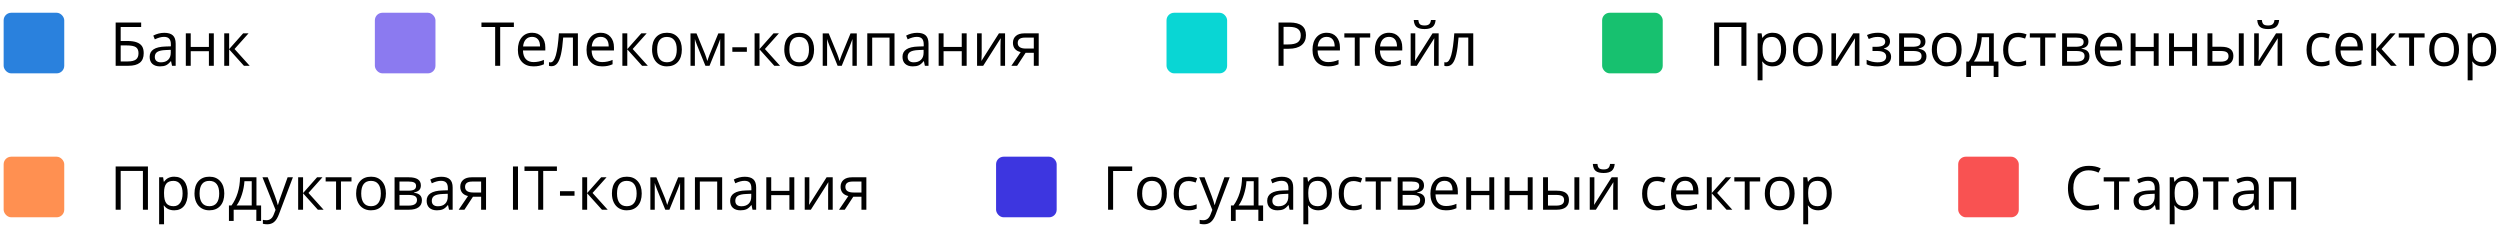 <?xml version="1.0" encoding="UTF-8"?> <svg xmlns="http://www.w3.org/2000/svg" width="660" height="61" viewBox="0 0 660 61" fill="none"> <rect x="262.962" y="41.367" width="16" height="16" rx="2" fill="#3D36E0"></rect> <path d="M298.9 43.945V45.141H293.861V55.367H292.533V43.945H298.9ZM308.056 51.078C308.056 52.474 307.705 53.565 307.001 54.352C306.298 55.133 305.327 55.523 304.087 55.523C303.322 55.523 302.642 55.344 302.048 54.984C301.455 54.625 300.996 54.109 300.673 53.438C300.35 52.766 300.189 51.979 300.189 51.078C300.189 49.682 300.538 48.596 301.236 47.82C301.934 47.039 302.903 46.648 304.142 46.648C305.34 46.648 306.291 47.047 306.994 47.844C307.702 48.641 308.056 49.719 308.056 51.078ZM301.533 51.078C301.533 52.172 301.751 53.005 302.189 53.578C302.626 54.151 303.27 54.438 304.119 54.438C304.968 54.438 305.611 54.154 306.048 53.586C306.491 53.013 306.712 52.177 306.712 51.078C306.712 49.99 306.491 49.164 306.048 48.602C305.611 48.034 304.962 47.75 304.103 47.75C303.254 47.75 302.613 48.029 302.181 48.586C301.749 49.143 301.533 49.974 301.533 51.078ZM313.759 55.523C312.52 55.523 311.559 55.143 310.876 54.383C310.199 53.617 309.861 52.536 309.861 51.141C309.861 49.708 310.205 48.602 310.892 47.82C311.585 47.039 312.569 46.648 313.845 46.648C314.257 46.648 314.668 46.693 315.08 46.781C315.491 46.87 315.814 46.974 316.048 47.094L315.65 48.195C315.363 48.081 315.051 47.987 314.712 47.914C314.374 47.836 314.074 47.797 313.814 47.797C312.074 47.797 311.205 48.906 311.205 51.125C311.205 52.177 311.416 52.984 311.837 53.547C312.264 54.109 312.895 54.391 313.728 54.391C314.442 54.391 315.173 54.237 315.923 53.93V55.078C315.35 55.375 314.629 55.523 313.759 55.523ZM316.603 46.805H317.994L319.869 51.688C320.28 52.802 320.535 53.607 320.634 54.102H320.697C320.764 53.836 320.905 53.383 321.119 52.742C321.337 52.096 322.046 50.117 323.244 46.805H324.634L320.955 56.555C320.59 57.518 320.163 58.2 319.673 58.602C319.189 59.008 318.593 59.211 317.884 59.211C317.488 59.211 317.098 59.167 316.712 59.078V58.039C316.999 58.102 317.319 58.133 317.673 58.133C318.564 58.133 319.199 57.633 319.58 56.633L320.056 55.414L316.603 46.805ZM333.462 58.328H332.205V55.367H326.22V58.328H324.97V54.25H325.642C326.34 53.302 326.887 52.19 327.283 50.914C327.679 49.638 327.884 48.268 327.9 46.805H332.236V54.25H333.462V58.328ZM330.986 54.25V47.828H329.064C328.996 48.984 328.772 50.156 328.392 51.344C328.017 52.526 327.548 53.495 326.986 54.25H330.986ZM340.447 55.367L340.189 54.148H340.126C339.699 54.685 339.272 55.05 338.845 55.242C338.423 55.43 337.895 55.523 337.259 55.523C336.41 55.523 335.744 55.305 335.259 54.867C334.78 54.43 334.541 53.807 334.541 53C334.541 51.271 335.923 50.365 338.689 50.281L340.142 50.234V49.703C340.142 49.031 339.996 48.536 339.705 48.219C339.418 47.896 338.957 47.734 338.322 47.734C337.608 47.734 336.801 47.953 335.9 48.391L335.501 47.398C335.923 47.169 336.384 46.99 336.884 46.859C337.389 46.729 337.895 46.664 338.4 46.664C339.421 46.664 340.176 46.891 340.666 47.344C341.16 47.797 341.408 48.523 341.408 49.523V55.367H340.447ZM337.517 54.453C338.324 54.453 338.957 54.232 339.416 53.789C339.879 53.346 340.111 52.727 340.111 51.93V51.156L338.814 51.211C337.783 51.247 337.038 51.409 336.58 51.695C336.126 51.977 335.9 52.417 335.9 53.016C335.9 53.484 336.041 53.841 336.322 54.086C336.608 54.331 337.007 54.453 337.517 54.453ZM348.072 55.523C347.514 55.523 347.004 55.422 346.541 55.219C346.082 55.01 345.697 54.693 345.384 54.266H345.291C345.353 54.766 345.384 55.24 345.384 55.688V59.211H344.087V46.805H345.142L345.322 47.977H345.384C345.718 47.508 346.106 47.169 346.548 46.961C346.991 46.753 347.499 46.648 348.072 46.648C349.207 46.648 350.082 47.036 350.697 47.812C351.317 48.589 351.626 49.677 351.626 51.078C351.626 52.484 351.311 53.578 350.681 54.359C350.056 55.135 349.186 55.523 348.072 55.523ZM347.884 47.75C347.009 47.75 346.376 47.992 345.986 48.477C345.595 48.961 345.395 49.732 345.384 50.789V51.078C345.384 52.281 345.585 53.143 345.986 53.664C346.387 54.18 347.03 54.438 347.916 54.438C348.655 54.438 349.233 54.138 349.65 53.539C350.072 52.94 350.283 52.115 350.283 51.062C350.283 49.995 350.072 49.177 349.65 48.609C349.233 48.036 348.645 47.75 347.884 47.75ZM357.322 55.523C356.082 55.523 355.121 55.143 354.439 54.383C353.762 53.617 353.423 52.536 353.423 51.141C353.423 49.708 353.767 48.602 354.455 47.82C355.147 47.039 356.132 46.648 357.408 46.648C357.819 46.648 358.231 46.693 358.642 46.781C359.054 46.87 359.376 46.974 359.611 47.094L359.212 48.195C358.926 48.081 358.613 47.987 358.275 47.914C357.936 47.836 357.637 47.797 357.376 47.797C355.637 47.797 354.767 48.906 354.767 51.125C354.767 52.177 354.978 52.984 355.4 53.547C355.827 54.109 356.457 54.391 357.291 54.391C358.004 54.391 358.736 54.237 359.486 53.93V55.078C358.913 55.375 358.192 55.523 357.322 55.523ZM367.298 47.914H364.517V55.367H363.22V47.914H360.47V46.805H367.298V47.914ZM375.939 48.953C375.939 49.51 375.778 49.935 375.455 50.227C375.137 50.513 374.689 50.706 374.111 50.805V50.875C374.84 50.974 375.371 51.188 375.705 51.516C376.043 51.844 376.212 52.297 376.212 52.875C376.212 53.672 375.918 54.286 375.33 54.719C374.746 55.151 373.892 55.367 372.767 55.367H368.994V46.805H372.751C374.876 46.805 375.939 47.521 375.939 48.953ZM374.916 52.789C374.916 52.325 374.738 51.99 374.384 51.781C374.035 51.568 373.455 51.461 372.642 51.461H370.291V54.281H372.673C374.168 54.281 374.916 53.784 374.916 52.789ZM374.673 49.078C374.673 48.661 374.512 48.367 374.189 48.195C373.871 48.018 373.387 47.93 372.736 47.93H370.291V50.344H372.486C373.288 50.344 373.853 50.245 374.181 50.047C374.509 49.849 374.673 49.526 374.673 49.078ZM381.72 55.523C380.455 55.523 379.455 55.138 378.72 54.367C377.991 53.596 377.626 52.526 377.626 51.156C377.626 49.776 377.965 48.68 378.642 47.867C379.324 47.055 380.238 46.648 381.384 46.648C382.457 46.648 383.306 47.003 383.931 47.711C384.556 48.414 384.869 49.344 384.869 50.5V51.32H378.97C378.996 52.325 379.249 53.089 379.728 53.609C380.212 54.13 380.892 54.391 381.767 54.391C382.689 54.391 383.6 54.198 384.501 53.812V54.969C384.043 55.167 383.608 55.307 383.197 55.391C382.791 55.479 382.298 55.523 381.72 55.523ZM381.369 47.734C380.681 47.734 380.132 47.958 379.72 48.406C379.314 48.854 379.074 49.474 379.001 50.266H383.478C383.478 49.448 383.296 48.823 382.931 48.391C382.567 47.953 382.046 47.734 381.369 47.734ZM388.384 46.805V50.391H393.181V46.805H394.478V55.367H393.181V51.508H388.384V55.367H387.087V46.805H388.384ZM398.525 46.805V50.391H403.322V46.805H404.619V55.367H403.322V51.508H398.525V55.367H397.228V46.805H398.525ZM408.666 50.344H411.001C412.09 50.344 412.895 50.547 413.416 50.953C413.942 51.354 414.205 51.956 414.205 52.758C414.205 53.617 413.926 54.268 413.369 54.711C412.817 55.148 412.001 55.367 410.923 55.367H407.369V46.805H408.666V50.344ZM416.939 55.367H415.642V46.805H416.939V55.367ZM408.666 51.461V54.281H410.861C412.236 54.281 412.923 53.8 412.923 52.836C412.923 52.357 412.764 52.008 412.447 51.789C412.129 51.57 411.587 51.461 410.822 51.461H408.666ZM420.916 46.805V52.234L420.861 53.656L420.837 54.102L425.47 46.805H427.087V55.367H425.876V50.133L425.9 49.102L425.939 48.086L421.314 55.367H419.697V46.805H420.916ZM423.361 45.672C422.397 45.672 421.694 45.487 421.251 45.117C420.809 44.742 420.561 44.128 420.509 43.273H421.728C421.775 43.815 421.916 44.193 422.15 44.406C422.389 44.62 422.804 44.727 423.392 44.727C423.929 44.727 424.324 44.612 424.58 44.383C424.84 44.154 424.999 43.784 425.056 43.273H426.283C426.22 44.096 425.957 44.703 425.494 45.094C425.03 45.479 424.319 45.672 423.361 45.672ZM437.416 55.523C436.176 55.523 435.215 55.143 434.533 54.383C433.856 53.617 433.517 52.536 433.517 51.141C433.517 49.708 433.861 48.602 434.548 47.82C435.241 47.039 436.225 46.648 437.501 46.648C437.913 46.648 438.324 46.693 438.736 46.781C439.147 46.87 439.47 46.974 439.705 47.094L439.306 48.195C439.02 48.081 438.707 47.987 438.369 47.914C438.03 47.836 437.731 47.797 437.47 47.797C435.731 47.797 434.861 48.906 434.861 51.125C434.861 52.177 435.072 52.984 435.494 53.547C435.921 54.109 436.551 54.391 437.384 54.391C438.098 54.391 438.83 54.237 439.58 53.93V55.078C439.007 55.375 438.285 55.523 437.416 55.523ZM445.236 55.523C443.97 55.523 442.97 55.138 442.236 54.367C441.507 53.596 441.142 52.526 441.142 51.156C441.142 49.776 441.481 48.68 442.158 47.867C442.84 47.055 443.754 46.648 444.9 46.648C445.973 46.648 446.822 47.003 447.447 47.711C448.072 48.414 448.384 49.344 448.384 50.5V51.32H442.486C442.512 52.325 442.764 53.089 443.244 53.609C443.728 54.13 444.408 54.391 445.283 54.391C446.205 54.391 447.116 54.198 448.017 53.812V54.969C447.559 55.167 447.124 55.307 446.712 55.391C446.306 55.479 445.814 55.523 445.236 55.523ZM444.884 47.734C444.197 47.734 443.647 47.958 443.236 48.406C442.83 48.854 442.59 49.474 442.517 50.266H446.994C446.994 49.448 446.811 48.823 446.447 48.391C446.082 47.953 445.561 47.734 444.884 47.734ZM455.595 46.805H457.017L453.322 50.938L457.322 55.367H455.806L451.9 51.031V55.367H450.603V46.805H451.9V50.969L455.595 46.805ZM464.689 47.914H461.908V55.367H460.611V47.914H457.861V46.805H464.689V47.914ZM473.775 51.078C473.775 52.474 473.423 53.565 472.72 54.352C472.017 55.133 471.046 55.523 469.806 55.523C469.041 55.523 468.361 55.344 467.767 54.984C467.173 54.625 466.715 54.109 466.392 53.438C466.069 52.766 465.908 51.979 465.908 51.078C465.908 49.682 466.257 48.596 466.955 47.82C467.653 47.039 468.621 46.648 469.861 46.648C471.059 46.648 472.009 47.047 472.712 47.844C473.421 48.641 473.775 49.719 473.775 51.078ZM467.251 51.078C467.251 52.172 467.47 53.005 467.908 53.578C468.345 54.151 468.988 54.438 469.837 54.438C470.686 54.438 471.33 54.154 471.767 53.586C472.21 53.013 472.431 52.177 472.431 51.078C472.431 49.99 472.21 49.164 471.767 48.602C471.33 48.034 470.681 47.75 469.822 47.75C468.973 47.75 468.332 48.029 467.9 48.586C467.468 49.143 467.251 49.974 467.251 51.078ZM480.041 55.523C479.483 55.523 478.973 55.422 478.509 55.219C478.051 55.01 477.666 54.693 477.353 54.266H477.259C477.322 54.766 477.353 55.24 477.353 55.688V59.211H476.056V46.805H477.111L477.291 47.977H477.353C477.686 47.508 478.074 47.169 478.517 46.961C478.96 46.753 479.468 46.648 480.041 46.648C481.176 46.648 482.051 47.036 482.666 47.812C483.285 48.589 483.595 49.677 483.595 51.078C483.595 52.484 483.28 53.578 482.65 54.359C482.025 55.135 481.155 55.523 480.041 55.523ZM479.853 47.75C478.978 47.75 478.345 47.992 477.955 48.477C477.564 48.961 477.363 49.732 477.353 50.789V51.078C477.353 52.281 477.554 53.143 477.955 53.664C478.356 54.18 478.999 54.438 479.884 54.438C480.624 54.438 481.202 54.138 481.619 53.539C482.041 52.94 482.251 52.115 482.251 51.062C482.251 49.995 482.041 49.177 481.619 48.609C481.202 48.036 480.613 47.75 479.853 47.75Z" fill="black"></path> <rect x="516.962" y="41.367" width="16" height="16" rx="2" fill="#F95252"></rect> <path d="M551.423 44.969C550.168 44.969 549.176 45.388 548.447 46.227C547.723 47.06 547.361 48.203 547.361 49.656C547.361 51.151 547.71 52.307 548.408 53.125C549.111 53.938 550.111 54.344 551.408 54.344C552.205 54.344 553.113 54.2 554.134 53.914V55.078C553.343 55.375 552.366 55.523 551.205 55.523C549.522 55.523 548.223 55.013 547.306 53.992C546.395 52.971 545.939 51.521 545.939 49.641C545.939 48.464 546.158 47.432 546.595 46.547C547.038 45.661 547.673 44.979 548.501 44.5C549.335 44.021 550.314 43.781 551.439 43.781C552.637 43.781 553.684 44 554.58 44.438L554.017 45.578C553.153 45.172 552.288 44.969 551.423 44.969ZM562.205 47.914H559.423V55.367H558.126V47.914H555.376V46.805H562.205V47.914ZM569.166 55.367L568.908 54.148H568.845C568.418 54.685 567.991 55.05 567.564 55.242C567.142 55.43 566.613 55.523 565.978 55.523C565.129 55.523 564.462 55.305 563.978 54.867C563.499 54.43 563.259 53.807 563.259 53C563.259 51.271 564.642 50.365 567.408 50.281L568.861 50.234V49.703C568.861 49.031 568.715 48.536 568.423 48.219C568.137 47.896 567.676 47.734 567.041 47.734C566.327 47.734 565.52 47.953 564.619 48.391L564.22 47.398C564.642 47.169 565.103 46.99 565.603 46.859C566.108 46.729 566.613 46.664 567.119 46.664C568.139 46.664 568.895 46.891 569.384 47.344C569.879 47.797 570.126 48.523 570.126 49.523V55.367H569.166ZM566.236 54.453C567.043 54.453 567.676 54.232 568.134 53.789C568.598 53.346 568.83 52.727 568.83 51.93V51.156L567.533 51.211C566.501 51.247 565.757 51.409 565.298 51.695C564.845 51.977 564.619 52.417 564.619 53.016C564.619 53.484 564.759 53.841 565.041 54.086C565.327 54.331 565.725 54.453 566.236 54.453ZM576.791 55.523C576.233 55.523 575.723 55.422 575.259 55.219C574.801 55.01 574.416 54.693 574.103 54.266H574.009C574.072 54.766 574.103 55.24 574.103 55.688V59.211H572.806V46.805H573.861L574.041 47.977H574.103C574.436 47.508 574.824 47.169 575.267 46.961C575.71 46.753 576.218 46.648 576.791 46.648C577.926 46.648 578.801 47.036 579.416 47.812C580.035 48.589 580.345 49.677 580.345 51.078C580.345 52.484 580.03 53.578 579.4 54.359C578.775 55.135 577.905 55.523 576.791 55.523ZM576.603 47.75C575.728 47.75 575.095 47.992 574.705 48.477C574.314 48.961 574.113 49.732 574.103 50.789V51.078C574.103 52.281 574.304 53.143 574.705 53.664C575.106 54.18 575.749 54.438 576.634 54.438C577.374 54.438 577.952 54.138 578.369 53.539C578.791 52.94 579.001 52.115 579.001 51.062C579.001 49.995 578.791 49.177 578.369 48.609C577.952 48.036 577.363 47.75 576.603 47.75ZM588.392 47.914H585.611V55.367H584.314V47.914H581.564V46.805H588.392V47.914ZM595.353 55.367L595.095 54.148H595.033C594.606 54.685 594.179 55.05 593.751 55.242C593.33 55.43 592.801 55.523 592.166 55.523C591.317 55.523 590.65 55.305 590.166 54.867C589.686 54.43 589.447 53.807 589.447 53C589.447 51.271 590.83 50.365 593.595 50.281L595.048 50.234V49.703C595.048 49.031 594.903 48.536 594.611 48.219C594.324 47.896 593.863 47.734 593.228 47.734C592.514 47.734 591.707 47.953 590.806 48.391L590.408 47.398C590.83 47.169 591.291 46.99 591.791 46.859C592.296 46.729 592.801 46.664 593.306 46.664C594.327 46.664 595.082 46.891 595.572 47.344C596.067 47.797 596.314 48.523 596.314 49.523V55.367H595.353ZM592.423 54.453C593.231 54.453 593.863 54.232 594.322 53.789C594.785 53.346 595.017 52.727 595.017 51.93V51.156L593.72 51.211C592.689 51.247 591.944 51.409 591.486 51.695C591.033 51.977 590.806 52.417 590.806 53.016C590.806 53.484 590.947 53.841 591.228 54.086C591.514 54.331 591.913 54.453 592.423 54.453ZM600.291 55.367H598.994V46.805H606.181V55.367H604.869V47.93H600.291V55.367Z" fill="black"></path> <rect x="98.962" y="3.367" width="16" height="16" rx="2" fill="#8B7AF0"></rect> <path d="M132.048 17.367H130.72V7.125H127.103V5.945H135.666V7.125H132.048V17.367ZM140.814 17.523C139.548 17.523 138.548 17.138 137.814 16.367C137.085 15.596 136.72 14.526 136.72 13.156C136.72 11.776 137.059 10.68 137.736 9.867C138.418 9.055 139.332 8.648 140.478 8.648C141.551 8.648 142.4 9.003 143.025 9.711C143.65 10.414 143.962 11.344 143.962 12.5V13.32H138.064C138.09 14.325 138.343 15.088 138.822 15.609C139.306 16.13 139.986 16.391 140.861 16.391C141.783 16.391 142.694 16.198 143.595 15.812V16.969C143.137 17.167 142.702 17.307 142.291 17.391C141.884 17.479 141.392 17.523 140.814 17.523ZM140.462 9.734C139.775 9.734 139.225 9.958 138.814 10.406C138.408 10.854 138.168 11.474 138.095 12.266H142.572C142.572 11.448 142.389 10.823 142.025 10.391C141.66 9.953 141.139 9.734 140.462 9.734ZM152.564 17.367H151.251V9.914H148.681C148.541 11.768 148.345 13.24 148.095 14.328C147.845 15.417 147.52 16.213 147.119 16.719C146.723 17.224 146.218 17.477 145.603 17.477C145.322 17.477 145.098 17.445 144.931 17.383V16.422C145.046 16.453 145.176 16.469 145.322 16.469C145.921 16.469 146.397 15.836 146.751 14.57C147.106 13.305 147.374 11.383 147.556 8.805H152.564V17.367ZM158.939 17.523C157.673 17.523 156.673 17.138 155.939 16.367C155.21 15.596 154.845 14.526 154.845 13.156C154.845 11.776 155.184 10.68 155.861 9.867C156.543 9.055 157.457 8.648 158.603 8.648C159.676 8.648 160.525 9.003 161.15 9.711C161.775 10.414 162.087 11.344 162.087 12.5V13.32H156.189C156.215 14.325 156.468 15.088 156.947 15.609C157.431 16.13 158.111 16.391 158.986 16.391C159.908 16.391 160.819 16.198 161.72 15.812V16.969C161.262 17.167 160.827 17.307 160.416 17.391C160.009 17.479 159.517 17.523 158.939 17.523ZM158.587 9.734C157.9 9.734 157.35 9.958 156.939 10.406C156.533 10.854 156.293 11.474 156.22 12.266H160.697C160.697 11.448 160.514 10.823 160.15 10.391C159.785 9.953 159.264 9.734 158.587 9.734ZM169.298 8.805H170.72L167.025 12.938L171.025 17.367H169.509L165.603 13.031V17.367H164.306V8.805H165.603V12.969L169.298 8.805ZM180.009 13.078C180.009 14.474 179.658 15.565 178.955 16.352C178.251 17.133 177.28 17.523 176.041 17.523C175.275 17.523 174.595 17.344 174.001 16.984C173.408 16.625 172.949 16.109 172.626 15.438C172.304 14.766 172.142 13.979 172.142 13.078C172.142 11.682 172.491 10.596 173.189 9.82C173.887 9.039 174.856 8.648 176.095 8.648C177.293 8.648 178.244 9.047 178.947 9.844C179.655 10.641 180.009 11.719 180.009 13.078ZM173.486 13.078C173.486 14.172 173.705 15.005 174.142 15.578C174.58 16.151 175.223 16.438 176.072 16.438C176.921 16.438 177.564 16.154 178.001 15.586C178.444 15.013 178.666 14.177 178.666 13.078C178.666 11.99 178.444 11.164 178.001 10.602C177.564 10.034 176.916 9.75 176.056 9.75C175.207 9.75 174.567 10.029 174.134 10.586C173.702 11.143 173.486 11.974 173.486 13.078ZM186.736 16.117L186.978 15.391L187.314 14.469L189.634 8.82H191.283V17.367H190.134V10.297L189.978 10.75L189.525 11.945L187.314 17.367H186.228L184.017 11.93C183.741 11.232 183.551 10.688 183.447 10.297V17.367H182.291V8.82H183.876L186.119 14.25C186.343 14.823 186.548 15.445 186.736 16.117ZM193.337 13.672V12.484H197.173V13.672H193.337ZM204.205 8.805H205.626L201.931 12.938L205.931 17.367H204.416L200.509 13.031V17.367H199.212V8.805H200.509V12.969L204.205 8.805ZM214.916 13.078C214.916 14.474 214.564 15.565 213.861 16.352C213.158 17.133 212.186 17.523 210.947 17.523C210.181 17.523 209.501 17.344 208.908 16.984C208.314 16.625 207.856 16.109 207.533 15.438C207.21 14.766 207.048 13.979 207.048 13.078C207.048 11.682 207.397 10.596 208.095 9.82C208.793 9.039 209.762 8.648 211.001 8.648C212.199 8.648 213.15 9.047 213.853 9.844C214.561 10.641 214.916 11.719 214.916 13.078ZM208.392 13.078C208.392 14.172 208.611 15.005 209.048 15.578C209.486 16.151 210.129 16.438 210.978 16.438C211.827 16.438 212.47 16.154 212.908 15.586C213.35 15.013 213.572 14.177 213.572 13.078C213.572 11.99 213.35 11.164 212.908 10.602C212.47 10.034 211.822 9.75 210.962 9.75C210.113 9.75 209.473 10.029 209.041 10.586C208.608 11.143 208.392 11.974 208.392 13.078ZM221.642 16.117L221.884 15.391L222.22 14.469L224.541 8.82H226.189V17.367H225.041V10.297L224.884 10.75L224.431 11.945L222.22 17.367H221.134L218.923 11.93C218.647 11.232 218.457 10.688 218.353 10.297V17.367H217.197V8.82H218.783L221.025 14.25C221.249 14.823 221.455 15.445 221.642 16.117ZM230.259 17.367H228.962V8.805H236.15V17.367H234.837V9.93H230.259V17.367ZM244.166 17.367L243.908 16.148H243.845C243.418 16.685 242.991 17.049 242.564 17.242C242.142 17.43 241.613 17.523 240.978 17.523C240.129 17.523 239.462 17.305 238.978 16.867C238.499 16.43 238.259 15.807 238.259 15C238.259 13.271 239.642 12.365 242.408 12.281L243.861 12.234V11.703C243.861 11.031 243.715 10.537 243.423 10.219C243.137 9.896 242.676 9.734 242.041 9.734C241.327 9.734 240.52 9.953 239.619 10.391L239.22 9.398C239.642 9.169 240.103 8.99 240.603 8.859C241.108 8.729 241.613 8.664 242.119 8.664C243.139 8.664 243.895 8.891 244.384 9.344C244.879 9.797 245.126 10.523 245.126 11.523V17.367H244.166ZM241.236 16.453C242.043 16.453 242.676 16.232 243.134 15.789C243.598 15.346 243.83 14.727 243.83 13.93V13.156L242.533 13.211C241.501 13.247 240.757 13.409 240.298 13.695C239.845 13.977 239.619 14.417 239.619 15.016C239.619 15.484 239.759 15.841 240.041 16.086C240.327 16.331 240.725 16.453 241.236 16.453ZM249.103 8.805V12.391H253.9V8.805H255.197V17.367H253.9V13.508H249.103V17.367H247.806V8.805H249.103ZM259.166 8.805V14.234L259.111 15.656L259.087 16.102L263.72 8.805H265.337V17.367H264.126V12.133L264.15 11.102L264.189 10.086L259.564 17.367H257.947V8.805H259.166ZM268.517 17.367H267.001L269.462 13.75C268.801 13.604 268.293 13.323 267.939 12.906C267.59 12.484 267.416 11.956 267.416 11.32C267.416 10.539 267.679 9.924 268.205 9.477C268.731 9.029 269.465 8.805 270.408 8.805H274.22V17.367H272.923V13.945H270.759L268.517 17.367ZM268.681 11.336C268.681 12.325 269.4 12.82 270.837 12.82H272.923V9.93H270.572C269.311 9.93 268.681 10.398 268.681 11.336Z" fill="black"></path> <rect x="0.962" y="41.367" width="16" height="16" rx="2" fill="#FF9051"></rect> <path d="M39.056 55.367H37.728V45.125H31.861V55.367H30.533V43.945H39.056V55.367ZM45.994 55.523C45.436 55.523 44.926 55.422 44.462 55.219C44.004 55.01 43.619 54.693 43.306 54.266H43.212C43.275 54.766 43.306 55.24 43.306 55.688V59.211H42.009V46.805H43.064L43.244 47.977H43.306C43.639 47.508 44.028 47.169 44.47 46.961C44.913 46.753 45.421 46.648 45.994 46.648C47.129 46.648 48.004 47.036 48.619 47.812C49.238 48.589 49.548 49.677 49.548 51.078C49.548 52.484 49.233 53.578 48.603 54.359C47.978 55.135 47.108 55.523 45.994 55.523ZM45.806 47.75C44.931 47.75 44.298 47.992 43.908 48.477C43.517 48.961 43.317 49.732 43.306 50.789V51.078C43.306 52.281 43.507 53.143 43.908 53.664C44.309 54.18 44.952 54.438 45.837 54.438C46.577 54.438 47.155 54.138 47.572 53.539C47.994 52.94 48.205 52.115 48.205 51.062C48.205 49.995 47.994 49.177 47.572 48.609C47.155 48.036 46.567 47.75 45.806 47.75ZM59.212 51.078C59.212 52.474 58.861 53.565 58.158 54.352C57.455 55.133 56.483 55.523 55.244 55.523C54.478 55.523 53.798 55.344 53.205 54.984C52.611 54.625 52.153 54.109 51.83 53.438C51.507 52.766 51.345 51.979 51.345 51.078C51.345 49.682 51.694 48.596 52.392 47.82C53.09 47.039 54.059 46.648 55.298 46.648C56.496 46.648 57.447 47.047 58.15 47.844C58.858 48.641 59.212 49.719 59.212 51.078ZM52.689 51.078C52.689 52.172 52.908 53.005 53.345 53.578C53.783 54.151 54.426 54.438 55.275 54.438C56.124 54.438 56.767 54.154 57.205 53.586C57.647 53.013 57.869 52.177 57.869 51.078C57.869 49.99 57.647 49.164 57.205 48.602C56.767 48.034 56.119 47.75 55.259 47.75C54.41 47.75 53.77 48.029 53.337 48.586C52.905 49.143 52.689 49.974 52.689 51.078ZM68.931 58.328H67.673V55.367H61.689V58.328H60.439V54.25H61.111C61.809 53.302 62.356 52.19 62.752 50.914C63.147 49.638 63.353 48.268 63.369 46.805H67.705V54.25H68.931V58.328ZM66.455 54.25V47.828H64.533C64.465 48.984 64.241 50.156 63.861 51.344C63.486 52.526 63.017 53.495 62.455 54.25H66.455ZM69.29 46.805H70.681L72.556 51.688C72.968 52.802 73.223 53.607 73.322 54.102H73.384C73.452 53.836 73.593 53.383 73.806 52.742C74.025 52.096 74.733 50.117 75.931 46.805H77.322L73.642 56.555C73.278 57.518 72.85 58.2 72.361 58.602C71.876 59.008 71.28 59.211 70.572 59.211C70.176 59.211 69.785 59.167 69.4 59.078V58.039C69.686 58.102 70.007 58.133 70.361 58.133C71.251 58.133 71.887 57.633 72.267 56.633L72.744 55.414L69.29 46.805ZM83.705 46.805H85.126L81.431 50.938L85.431 55.367H83.915L80.009 51.031V55.367H78.712V46.805H80.009V50.969L83.705 46.805ZM92.798 47.914H90.017V55.367H88.72V47.914H85.97V46.805H92.798V47.914ZM101.884 51.078C101.884 52.474 101.533 53.565 100.83 54.352C100.126 55.133 99.155 55.523 97.915 55.523C97.15 55.523 96.47 55.344 95.876 54.984C95.283 54.625 94.824 54.109 94.501 53.438C94.178 52.766 94.017 51.979 94.017 51.078C94.017 49.682 94.366 48.596 95.064 47.82C95.762 47.039 96.731 46.648 97.97 46.648C99.168 46.648 100.119 47.047 100.822 47.844C101.53 48.641 101.884 49.719 101.884 51.078ZM95.361 51.078C95.361 52.172 95.58 53.005 96.017 53.578C96.455 54.151 97.098 54.438 97.947 54.438C98.796 54.438 99.439 54.154 99.876 53.586C100.319 53.013 100.541 52.177 100.541 51.078C100.541 49.99 100.319 49.164 99.876 48.602C99.439 48.034 98.79 47.75 97.931 47.75C97.082 47.75 96.442 48.029 96.009 48.586C95.577 49.143 95.361 49.974 95.361 51.078ZM111.111 48.953C111.111 49.51 110.949 49.935 110.626 50.227C110.309 50.513 109.861 50.706 109.283 50.805V50.875C110.012 50.974 110.543 51.188 110.876 51.516C111.215 51.844 111.384 52.297 111.384 52.875C111.384 53.672 111.09 54.286 110.501 54.719C109.918 55.151 109.064 55.367 107.939 55.367H104.166V46.805H107.923C110.048 46.805 111.111 47.521 111.111 48.953ZM110.087 52.789C110.087 52.325 109.91 51.99 109.556 51.781C109.207 51.568 108.626 51.461 107.814 51.461H105.462V54.281H107.845C109.34 54.281 110.087 53.784 110.087 52.789ZM109.845 49.078C109.845 48.661 109.684 48.367 109.361 48.195C109.043 48.018 108.559 47.93 107.908 47.93H105.462V50.344H107.658C108.46 50.344 109.025 50.245 109.353 50.047C109.681 49.849 109.845 49.526 109.845 49.078ZM118.541 55.367L118.283 54.148H118.22C117.793 54.685 117.366 55.05 116.939 55.242C116.517 55.43 115.988 55.523 115.353 55.523C114.504 55.523 113.837 55.305 113.353 54.867C112.874 54.43 112.634 53.807 112.634 53C112.634 51.271 114.017 50.365 116.783 50.281L118.236 50.234V49.703C118.236 49.031 118.09 48.536 117.798 48.219C117.512 47.896 117.051 47.734 116.416 47.734C115.702 47.734 114.895 47.953 113.994 48.391L113.595 47.398C114.017 47.169 114.478 46.99 114.978 46.859C115.483 46.729 115.988 46.664 116.494 46.664C117.514 46.664 118.27 46.891 118.759 47.344C119.254 47.797 119.501 48.523 119.501 49.523V55.367H118.541ZM115.611 54.453C116.418 54.453 117.051 54.232 117.509 53.789C117.973 53.346 118.205 52.727 118.205 51.93V51.156L116.908 51.211C115.876 51.247 115.132 51.409 114.673 51.695C114.22 51.977 113.994 52.417 113.994 53.016C113.994 53.484 114.134 53.841 114.416 54.086C114.702 54.331 115.1 54.453 115.611 54.453ZM122.611 55.367H121.095L123.556 51.75C122.895 51.604 122.387 51.323 122.033 50.906C121.684 50.484 121.509 49.956 121.509 49.32C121.509 48.539 121.772 47.925 122.298 47.477C122.824 47.029 123.559 46.805 124.501 46.805H128.314V55.367H127.017V51.945H124.853L122.611 55.367ZM122.775 49.336C122.775 50.325 123.494 50.82 124.931 50.82H127.017V47.93H124.666C123.405 47.93 122.775 48.398 122.775 49.336ZM135.423 55.367V43.945H136.751V55.367H135.423ZM143.408 55.367H142.08V45.125H138.462V43.945H147.025V45.125H143.408V55.367ZM147.837 51.672V50.484H151.673V51.672H147.837ZM158.705 46.805H160.126L156.431 50.938L160.431 55.367H158.916L155.009 51.031V55.367H153.712V46.805H155.009V50.969L158.705 46.805ZM169.416 51.078C169.416 52.474 169.064 53.565 168.361 54.352C167.658 55.133 166.686 55.523 165.447 55.523C164.681 55.523 164.001 55.344 163.408 54.984C162.814 54.625 162.356 54.109 162.033 53.438C161.71 52.766 161.548 51.979 161.548 51.078C161.548 49.682 161.897 48.596 162.595 47.82C163.293 47.039 164.262 46.648 165.501 46.648C166.699 46.648 167.65 47.047 168.353 47.844C169.061 48.641 169.416 49.719 169.416 51.078ZM162.892 51.078C162.892 52.172 163.111 53.005 163.548 53.578C163.986 54.151 164.629 54.438 165.478 54.438C166.327 54.438 166.97 54.154 167.408 53.586C167.85 53.013 168.072 52.177 168.072 51.078C168.072 49.99 167.85 49.164 167.408 48.602C166.97 48.034 166.322 47.75 165.462 47.75C164.613 47.75 163.973 48.029 163.541 48.586C163.108 49.143 162.892 49.974 162.892 51.078ZM176.142 54.117L176.384 53.391L176.72 52.469L179.041 46.82H180.689V55.367H179.541V48.297L179.384 48.75L178.931 49.945L176.72 55.367H175.634L173.423 49.93C173.147 49.232 172.957 48.688 172.853 48.297V55.367H171.697V46.82H173.283L175.525 52.25C175.749 52.823 175.955 53.445 176.142 54.117ZM184.759 55.367H183.462V46.805H190.65V55.367H189.337V47.93H184.759V55.367ZM198.666 55.367L198.408 54.148H198.345C197.918 54.685 197.491 55.05 197.064 55.242C196.642 55.43 196.113 55.523 195.478 55.523C194.629 55.523 193.962 55.305 193.478 54.867C192.999 54.43 192.759 53.807 192.759 53C192.759 51.271 194.142 50.365 196.908 50.281L198.361 50.234V49.703C198.361 49.031 198.215 48.536 197.923 48.219C197.637 47.896 197.176 47.734 196.541 47.734C195.827 47.734 195.02 47.953 194.119 48.391L193.72 47.398C194.142 47.169 194.603 46.99 195.103 46.859C195.608 46.729 196.113 46.664 196.619 46.664C197.639 46.664 198.395 46.891 198.884 47.344C199.379 47.797 199.626 48.523 199.626 49.523V55.367H198.666ZM195.736 54.453C196.543 54.453 197.176 54.232 197.634 53.789C198.098 53.346 198.33 52.727 198.33 51.93V51.156L197.033 51.211C196.001 51.247 195.257 51.409 194.798 51.695C194.345 51.977 194.119 52.417 194.119 53.016C194.119 53.484 194.259 53.841 194.541 54.086C194.827 54.331 195.225 54.453 195.736 54.453ZM203.603 46.805V50.391H208.4V46.805H209.697V55.367H208.4V51.508H203.603V55.367H202.306V46.805H203.603ZM213.666 46.805V52.234L213.611 53.656L213.587 54.102L218.22 46.805H219.837V55.367H218.626V50.133L218.65 49.102L218.689 48.086L214.064 55.367H212.447V46.805H213.666ZM223.017 55.367H221.501L223.962 51.75C223.301 51.604 222.793 51.323 222.439 50.906C222.09 50.484 221.916 49.956 221.916 49.32C221.916 48.539 222.179 47.925 222.705 47.477C223.231 47.029 223.965 46.805 224.908 46.805H228.72V55.367H227.423V51.945H225.259L223.017 55.367ZM223.181 49.336C223.181 50.325 223.9 50.82 225.337 50.82H227.423V47.93H225.072C223.811 47.93 223.181 48.398 223.181 49.336Z" fill="black"></path> <rect x="307.962" y="3.367" width="16" height="16" rx="2" fill="#09D6D4"></rect> <path d="M344.775 9.273C344.775 10.43 344.379 11.32 343.587 11.945C342.801 12.565 341.673 12.875 340.205 12.875H338.861V17.367H337.533V5.945H340.494C343.348 5.945 344.775 7.055 344.775 9.273ZM338.861 11.734H340.056C341.233 11.734 342.085 11.544 342.611 11.164C343.137 10.784 343.4 10.175 343.4 9.336C343.4 8.581 343.153 8.018 342.658 7.648C342.163 7.279 341.392 7.094 340.345 7.094H338.861V11.734ZM350.595 17.523C349.33 17.523 348.33 17.138 347.595 16.367C346.866 15.596 346.501 14.526 346.501 13.156C346.501 11.776 346.84 10.68 347.517 9.867C348.199 9.055 349.113 8.648 350.259 8.648C351.332 8.648 352.181 9.003 352.806 9.711C353.431 10.414 353.744 11.344 353.744 12.5V13.32H347.845C347.871 14.325 348.124 15.088 348.603 15.609C349.087 16.13 349.767 16.391 350.642 16.391C351.564 16.391 352.475 16.198 353.376 15.812V16.969C352.918 17.167 352.483 17.307 352.072 17.391C351.666 17.479 351.173 17.523 350.595 17.523ZM350.244 9.734C349.556 9.734 349.007 9.958 348.595 10.406C348.189 10.854 347.949 11.474 347.876 12.266H352.353C352.353 11.448 352.171 10.823 351.806 10.391C351.442 9.953 350.921 9.734 350.244 9.734ZM361.736 9.914H358.955V17.367H357.658V9.914H354.908V8.805H361.736V9.914ZM367.048 17.523C365.783 17.523 364.783 17.138 364.048 16.367C363.319 15.596 362.955 14.526 362.955 13.156C362.955 11.776 363.293 10.68 363.97 9.867C364.653 9.055 365.567 8.648 366.712 8.648C367.785 8.648 368.634 9.003 369.259 9.711C369.884 10.414 370.197 11.344 370.197 12.5V13.32H364.298C364.324 14.325 364.577 15.088 365.056 15.609C365.541 16.13 366.22 16.391 367.095 16.391C368.017 16.391 368.929 16.198 369.83 15.812V16.969C369.371 17.167 368.936 17.307 368.525 17.391C368.119 17.479 367.626 17.523 367.048 17.523ZM366.697 9.734C366.009 9.734 365.46 9.958 365.048 10.406C364.642 10.854 364.403 11.474 364.33 12.266H368.806C368.806 11.448 368.624 10.823 368.259 10.391C367.895 9.953 367.374 9.734 366.697 9.734ZM373.634 8.805V14.234L373.58 15.656L373.556 16.102L378.189 8.805H379.806V17.367H378.595V12.133L378.619 11.102L378.658 10.086L374.033 17.367H372.416V8.805H373.634ZM376.08 7.672C375.116 7.672 374.413 7.487 373.97 7.117C373.528 6.742 373.28 6.128 373.228 5.273H374.447C374.494 5.815 374.634 6.193 374.869 6.406C375.108 6.62 375.522 6.727 376.111 6.727C376.647 6.727 377.043 6.612 377.298 6.383C377.559 6.154 377.718 5.784 377.775 5.273H379.001C378.939 6.096 378.676 6.703 378.212 7.094C377.749 7.479 377.038 7.672 376.08 7.672ZM388.939 17.367H387.626V9.914H385.056C384.916 11.768 384.72 13.24 384.47 14.328C384.22 15.417 383.895 16.213 383.494 16.719C383.098 17.224 382.593 17.477 381.978 17.477C381.697 17.477 381.473 17.445 381.306 17.383V16.422C381.421 16.453 381.551 16.469 381.697 16.469C382.296 16.469 382.772 15.836 383.126 14.57C383.481 13.305 383.749 11.383 383.931 8.805H388.939V17.367Z" fill="black"></path> <rect x="422.962" y="3.367" width="16" height="16" rx="2" fill="#17C16F"></rect> <path d="M461.056 17.367H459.728V7.125H453.861V17.367H452.533V5.945H461.056V17.367ZM467.994 17.523C467.436 17.523 466.926 17.422 466.462 17.219C466.004 17.01 465.619 16.693 465.306 16.266H465.212C465.275 16.766 465.306 17.24 465.306 17.688V21.211H464.009V8.805H465.064L465.244 9.977H465.306C465.639 9.508 466.028 9.169 466.47 8.961C466.913 8.753 467.421 8.648 467.994 8.648C469.129 8.648 470.004 9.036 470.619 9.812C471.238 10.588 471.548 11.677 471.548 13.078C471.548 14.484 471.233 15.578 470.603 16.359C469.978 17.135 469.108 17.523 467.994 17.523ZM467.806 9.75C466.931 9.75 466.298 9.992 465.908 10.477C465.517 10.961 465.317 11.732 465.306 12.789V13.078C465.306 14.281 465.507 15.143 465.908 15.664C466.309 16.18 466.952 16.438 467.837 16.438C468.577 16.438 469.155 16.138 469.572 15.539C469.994 14.94 470.205 14.115 470.205 13.062C470.205 11.995 469.994 11.177 469.572 10.609C469.155 10.037 468.567 9.75 467.806 9.75ZM481.212 13.078C481.212 14.474 480.861 15.565 480.158 16.352C479.455 17.133 478.483 17.523 477.244 17.523C476.478 17.523 475.798 17.344 475.205 16.984C474.611 16.625 474.153 16.109 473.83 15.438C473.507 14.766 473.345 13.979 473.345 13.078C473.345 11.682 473.694 10.596 474.392 9.82C475.09 9.039 476.059 8.648 477.298 8.648C478.496 8.648 479.447 9.047 480.15 9.844C480.858 10.641 481.212 11.719 481.212 13.078ZM474.689 13.078C474.689 14.172 474.908 15.005 475.345 15.578C475.783 16.151 476.426 16.438 477.275 16.438C478.124 16.438 478.767 16.154 479.205 15.586C479.647 15.013 479.869 14.177 479.869 13.078C479.869 11.99 479.647 11.164 479.205 10.602C478.767 10.034 478.119 9.75 477.259 9.75C476.41 9.75 475.77 10.029 475.337 10.586C474.905 11.143 474.689 11.974 474.689 13.078ZM484.712 8.805V14.234L484.658 15.656L484.634 16.102L489.267 8.805H490.884V17.367H489.673V12.133L489.697 11.102L489.736 10.086L485.111 17.367H483.494V8.805H484.712ZM495.267 12.359C496.887 12.359 497.697 11.912 497.697 11.016C497.697 10.172 497.041 9.75 495.728 9.75C495.327 9.75 494.962 9.786 494.634 9.859C494.306 9.932 493.876 10.078 493.345 10.297L492.884 9.242C493.77 8.846 494.736 8.648 495.783 8.648C496.767 8.648 497.543 8.852 498.111 9.258C498.679 9.659 498.962 10.208 498.962 10.906C498.962 11.865 498.429 12.492 497.361 12.789V12.852C498.017 13.044 498.496 13.32 498.798 13.68C499.1 14.034 499.251 14.479 499.251 15.016C499.251 15.807 498.931 16.424 498.291 16.867C497.655 17.305 496.775 17.523 495.65 17.523C494.416 17.523 493.462 17.338 492.791 16.969V15.781C493.744 16.229 494.707 16.453 495.681 16.453C496.431 16.453 496.996 16.326 497.376 16.07C497.762 15.81 497.955 15.438 497.955 14.953C497.955 13.958 497.145 13.461 495.525 13.461H494.337V12.359H495.267ZM508.314 10.953C508.314 11.51 508.153 11.935 507.83 12.227C507.512 12.513 507.064 12.706 506.486 12.805V12.875C507.215 12.974 507.746 13.188 508.08 13.516C508.418 13.844 508.587 14.297 508.587 14.875C508.587 15.672 508.293 16.287 507.705 16.719C507.121 17.151 506.267 17.367 505.142 17.367H501.369V8.805H505.126C507.251 8.805 508.314 9.521 508.314 10.953ZM507.291 14.789C507.291 14.325 507.113 13.99 506.759 13.781C506.41 13.568 505.83 13.461 505.017 13.461H502.666V16.281H505.048C506.543 16.281 507.291 15.784 507.291 14.789ZM507.048 11.078C507.048 10.662 506.887 10.367 506.564 10.195C506.246 10.018 505.762 9.93 505.111 9.93H502.666V12.344H504.861C505.663 12.344 506.228 12.245 506.556 12.047C506.884 11.849 507.048 11.526 507.048 11.078ZM517.869 13.078C517.869 14.474 517.517 15.565 516.814 16.352C516.111 17.133 515.139 17.523 513.9 17.523C513.134 17.523 512.455 17.344 511.861 16.984C511.267 16.625 510.809 16.109 510.486 15.438C510.163 14.766 510.001 13.979 510.001 13.078C510.001 11.682 510.35 10.596 511.048 9.82C511.746 9.039 512.715 8.648 513.955 8.648C515.153 8.648 516.103 9.047 516.806 9.844C517.514 10.641 517.869 11.719 517.869 13.078ZM511.345 13.078C511.345 14.172 511.564 15.005 512.001 15.578C512.439 16.151 513.082 16.438 513.931 16.438C514.78 16.438 515.423 16.154 515.861 15.586C516.304 15.013 516.525 14.177 516.525 13.078C516.525 11.99 516.304 11.164 515.861 10.602C515.423 10.034 514.775 9.75 513.916 9.75C513.067 9.75 512.426 10.029 511.994 10.586C511.561 11.143 511.345 11.974 511.345 13.078ZM527.587 20.328H526.33V17.367H520.345V20.328H519.095V16.25H519.767C520.465 15.302 521.012 14.19 521.408 12.914C521.804 11.638 522.009 10.268 522.025 8.805H526.361V16.25H527.587V20.328ZM525.111 16.25V9.828H523.189C523.121 10.984 522.897 12.156 522.517 13.344C522.142 14.526 521.673 15.495 521.111 16.25H525.111ZM532.728 17.523C531.488 17.523 530.528 17.143 529.845 16.383C529.168 15.617 528.83 14.537 528.83 13.141C528.83 11.708 529.173 10.602 529.861 9.82C530.554 9.039 531.538 8.648 532.814 8.648C533.225 8.648 533.637 8.693 534.048 8.781C534.46 8.87 534.783 8.974 535.017 9.094L534.619 10.195C534.332 10.081 534.02 9.987 533.681 9.914C533.343 9.836 533.043 9.797 532.783 9.797C531.043 9.797 530.173 10.906 530.173 13.125C530.173 14.177 530.384 14.984 530.806 15.547C531.233 16.109 531.863 16.391 532.697 16.391C533.41 16.391 534.142 16.237 534.892 15.93V17.078C534.319 17.375 533.598 17.523 532.728 17.523ZM542.705 9.914H539.923V17.367H538.626V9.914H535.876V8.805H542.705V9.914ZM551.345 10.953C551.345 11.51 551.184 11.935 550.861 12.227C550.543 12.513 550.095 12.706 549.517 12.805V12.875C550.246 12.974 550.778 13.188 551.111 13.516C551.449 13.844 551.619 14.297 551.619 14.875C551.619 15.672 551.324 16.287 550.736 16.719C550.153 17.151 549.298 17.367 548.173 17.367H544.4V8.805H548.158C550.283 8.805 551.345 9.521 551.345 10.953ZM550.322 14.789C550.322 14.325 550.145 13.99 549.791 13.781C549.442 13.568 548.861 13.461 548.048 13.461H545.697V16.281H548.08C549.574 16.281 550.322 15.784 550.322 14.789ZM550.08 11.078C550.08 10.662 549.918 10.367 549.595 10.195C549.278 10.018 548.793 9.93 548.142 9.93H545.697V12.344H547.892C548.694 12.344 549.259 12.245 549.587 12.047C549.916 11.849 550.08 11.526 550.08 11.078ZM557.126 17.523C555.861 17.523 554.861 17.138 554.126 16.367C553.397 15.596 553.033 14.526 553.033 13.156C553.033 11.776 553.371 10.68 554.048 9.867C554.731 9.055 555.645 8.648 556.791 8.648C557.863 8.648 558.712 9.003 559.337 9.711C559.962 10.414 560.275 11.344 560.275 12.5V13.32H554.376C554.403 14.325 554.655 15.088 555.134 15.609C555.619 16.13 556.298 16.391 557.173 16.391C558.095 16.391 559.007 16.198 559.908 15.812V16.969C559.449 17.167 559.014 17.307 558.603 17.391C558.197 17.479 557.705 17.523 557.126 17.523ZM556.775 9.734C556.087 9.734 555.538 9.958 555.126 10.406C554.72 10.854 554.481 11.474 554.408 12.266H558.884C558.884 11.448 558.702 10.823 558.337 10.391C557.973 9.953 557.452 9.734 556.775 9.734ZM563.791 8.805V12.391H568.587V8.805H569.884V17.367H568.587V13.508H563.791V17.367H562.494V8.805H563.791ZM573.931 8.805V12.391H578.728V8.805H580.025V17.367H578.728V13.508H573.931V17.367H572.634V8.805H573.931ZM584.072 12.344H586.408C587.496 12.344 588.301 12.547 588.822 12.953C589.348 13.354 589.611 13.956 589.611 14.758C589.611 15.617 589.332 16.268 588.775 16.711C588.223 17.148 587.408 17.367 586.33 17.367H582.775V8.805H584.072V12.344ZM592.345 17.367H591.048V8.805H592.345V17.367ZM584.072 13.461V16.281H586.267C587.642 16.281 588.33 15.8 588.33 14.836C588.33 14.357 588.171 14.008 587.853 13.789C587.535 13.57 586.994 13.461 586.228 13.461H584.072ZM596.322 8.805V14.234L596.267 15.656L596.244 16.102L600.876 8.805H602.494V17.367H601.283V12.133L601.306 11.102L601.345 10.086L596.72 17.367H595.103V8.805H596.322ZM598.767 7.672C597.804 7.672 597.1 7.487 596.658 7.117C596.215 6.742 595.968 6.128 595.916 5.273H597.134C597.181 5.815 597.322 6.193 597.556 6.406C597.796 6.62 598.21 6.727 598.798 6.727C599.335 6.727 599.731 6.612 599.986 6.383C600.246 6.154 600.405 5.784 600.462 5.273H601.689C601.626 6.096 601.363 6.703 600.9 7.094C600.436 7.479 599.725 7.672 598.767 7.672ZM612.822 17.523C611.582 17.523 610.621 17.143 609.939 16.383C609.262 15.617 608.923 14.537 608.923 13.141C608.923 11.708 609.267 10.602 609.955 9.82C610.647 9.039 611.632 8.648 612.908 8.648C613.319 8.648 613.731 8.693 614.142 8.781C614.554 8.87 614.876 8.974 615.111 9.094L614.712 10.195C614.426 10.081 614.113 9.987 613.775 9.914C613.436 9.836 613.137 9.797 612.876 9.797C611.137 9.797 610.267 10.906 610.267 13.125C610.267 14.177 610.478 14.984 610.9 15.547C611.327 16.109 611.957 16.391 612.791 16.391C613.504 16.391 614.236 16.237 614.986 15.93V17.078C614.413 17.375 613.692 17.523 612.822 17.523ZM620.642 17.523C619.376 17.523 618.376 17.138 617.642 16.367C616.913 15.596 616.548 14.526 616.548 13.156C616.548 11.776 616.887 10.68 617.564 9.867C618.246 9.055 619.16 8.648 620.306 8.648C621.379 8.648 622.228 9.003 622.853 9.711C623.478 10.414 623.791 11.344 623.791 12.5V13.32H617.892C617.918 14.325 618.171 15.088 618.65 15.609C619.134 16.13 619.814 16.391 620.689 16.391C621.611 16.391 622.522 16.198 623.423 15.812V16.969C622.965 17.167 622.53 17.307 622.119 17.391C621.712 17.479 621.22 17.523 620.642 17.523ZM620.291 9.734C619.603 9.734 619.054 9.958 618.642 10.406C618.236 10.854 617.996 11.474 617.923 12.266H622.4C622.4 11.448 622.218 10.823 621.853 10.391C621.488 9.953 620.968 9.734 620.291 9.734ZM631.001 8.805H632.423L628.728 12.938L632.728 17.367H631.212L627.306 13.031V17.367H626.009V8.805H627.306V12.969L631.001 8.805ZM640.095 9.914H637.314V17.367H636.017V9.914H633.267V8.805H640.095V9.914ZM649.181 13.078C649.181 14.474 648.83 15.565 648.126 16.352C647.423 17.133 646.452 17.523 645.212 17.523C644.447 17.523 643.767 17.344 643.173 16.984C642.58 16.625 642.121 16.109 641.798 15.438C641.475 14.766 641.314 13.979 641.314 13.078C641.314 11.682 641.663 10.596 642.361 9.82C643.059 9.039 644.028 8.648 645.267 8.648C646.465 8.648 647.416 9.047 648.119 9.844C648.827 10.641 649.181 11.719 649.181 13.078ZM642.658 13.078C642.658 14.172 642.876 15.005 643.314 15.578C643.751 16.151 644.395 16.438 645.244 16.438C646.093 16.438 646.736 16.154 647.173 15.586C647.616 15.013 647.837 14.177 647.837 13.078C647.837 11.99 647.616 11.164 647.173 10.602C646.736 10.034 646.087 9.75 645.228 9.75C644.379 9.75 643.738 10.029 643.306 10.586C642.874 11.143 642.658 11.974 642.658 13.078ZM655.447 17.523C654.889 17.523 654.379 17.422 653.916 17.219C653.457 17.01 653.072 16.693 652.759 16.266H652.666C652.728 16.766 652.759 17.24 652.759 17.688V21.211H651.462V8.805H652.517L652.697 9.977H652.759C653.093 9.508 653.481 9.169 653.923 8.961C654.366 8.753 654.874 8.648 655.447 8.648C656.582 8.648 657.457 9.036 658.072 9.812C658.692 10.588 659.001 11.677 659.001 13.078C659.001 14.484 658.686 15.578 658.056 16.359C657.431 17.135 656.561 17.523 655.447 17.523ZM655.259 9.75C654.384 9.75 653.751 9.992 653.361 10.477C652.97 10.961 652.77 11.732 652.759 12.789V13.078C652.759 14.281 652.96 15.143 653.361 15.664C653.762 16.18 654.405 16.438 655.291 16.438C656.03 16.438 656.608 16.138 657.025 15.539C657.447 14.94 657.658 14.115 657.658 13.062C657.658 11.995 657.447 11.177 657.025 10.609C656.608 10.037 656.02 9.75 655.259 9.75Z" fill="black"></path> <rect x="0.962" y="3.367" width="16" height="16" rx="2" fill="#2A81DD"></rect> <path d="M37.939 14.039C37.939 15.175 37.6 16.013 36.923 16.555C36.252 17.096 35.236 17.367 33.877 17.367H30.533V5.945H37.267V7.125H31.861V10.82H33.634C34.639 10.82 35.457 10.938 36.087 11.172C36.718 11.401 37.184 11.742 37.486 12.195C37.788 12.648 37.939 13.263 37.939 14.039ZM31.861 16.219H33.728C34.718 16.219 35.436 16.049 35.884 15.711C36.337 15.372 36.564 14.815 36.564 14.039C36.564 13.3 36.335 12.773 35.877 12.461C35.418 12.148 34.619 11.992 33.478 11.992H31.861V16.219ZM45.416 17.367L45.158 16.148H45.095C44.668 16.685 44.241 17.049 43.814 17.242C43.392 17.43 42.863 17.523 42.228 17.523C41.379 17.523 40.712 17.305 40.228 16.867C39.749 16.43 39.509 15.807 39.509 15C39.509 13.271 40.892 12.365 43.658 12.281L45.111 12.234V11.703C45.111 11.031 44.965 10.537 44.673 10.219C44.387 9.896 43.926 9.734 43.291 9.734C42.577 9.734 41.77 9.953 40.869 10.391L40.47 9.398C40.892 9.169 41.353 8.99 41.853 8.859C42.358 8.729 42.863 8.664 43.369 8.664C44.389 8.664 45.145 8.891 45.634 9.344C46.129 9.797 46.377 10.523 46.377 11.523V17.367H45.416ZM42.486 16.453C43.293 16.453 43.926 16.232 44.384 15.789C44.848 15.346 45.08 14.727 45.08 13.93V13.156L43.783 13.211C42.752 13.247 42.007 13.409 41.548 13.695C41.095 13.977 40.869 14.417 40.869 15.016C40.869 15.484 41.009 15.841 41.291 16.086C41.577 16.331 41.975 16.453 42.486 16.453ZM50.353 8.805V12.391H55.15V8.805H56.447V17.367H55.15V13.508H50.353V17.367H49.056V8.805H50.353ZM64.189 8.805H65.611L61.916 12.938L65.915 17.367H64.4L60.494 13.031V17.367H59.197V8.805H60.494V12.969L64.189 8.805Z" fill="black"></path> </svg> 